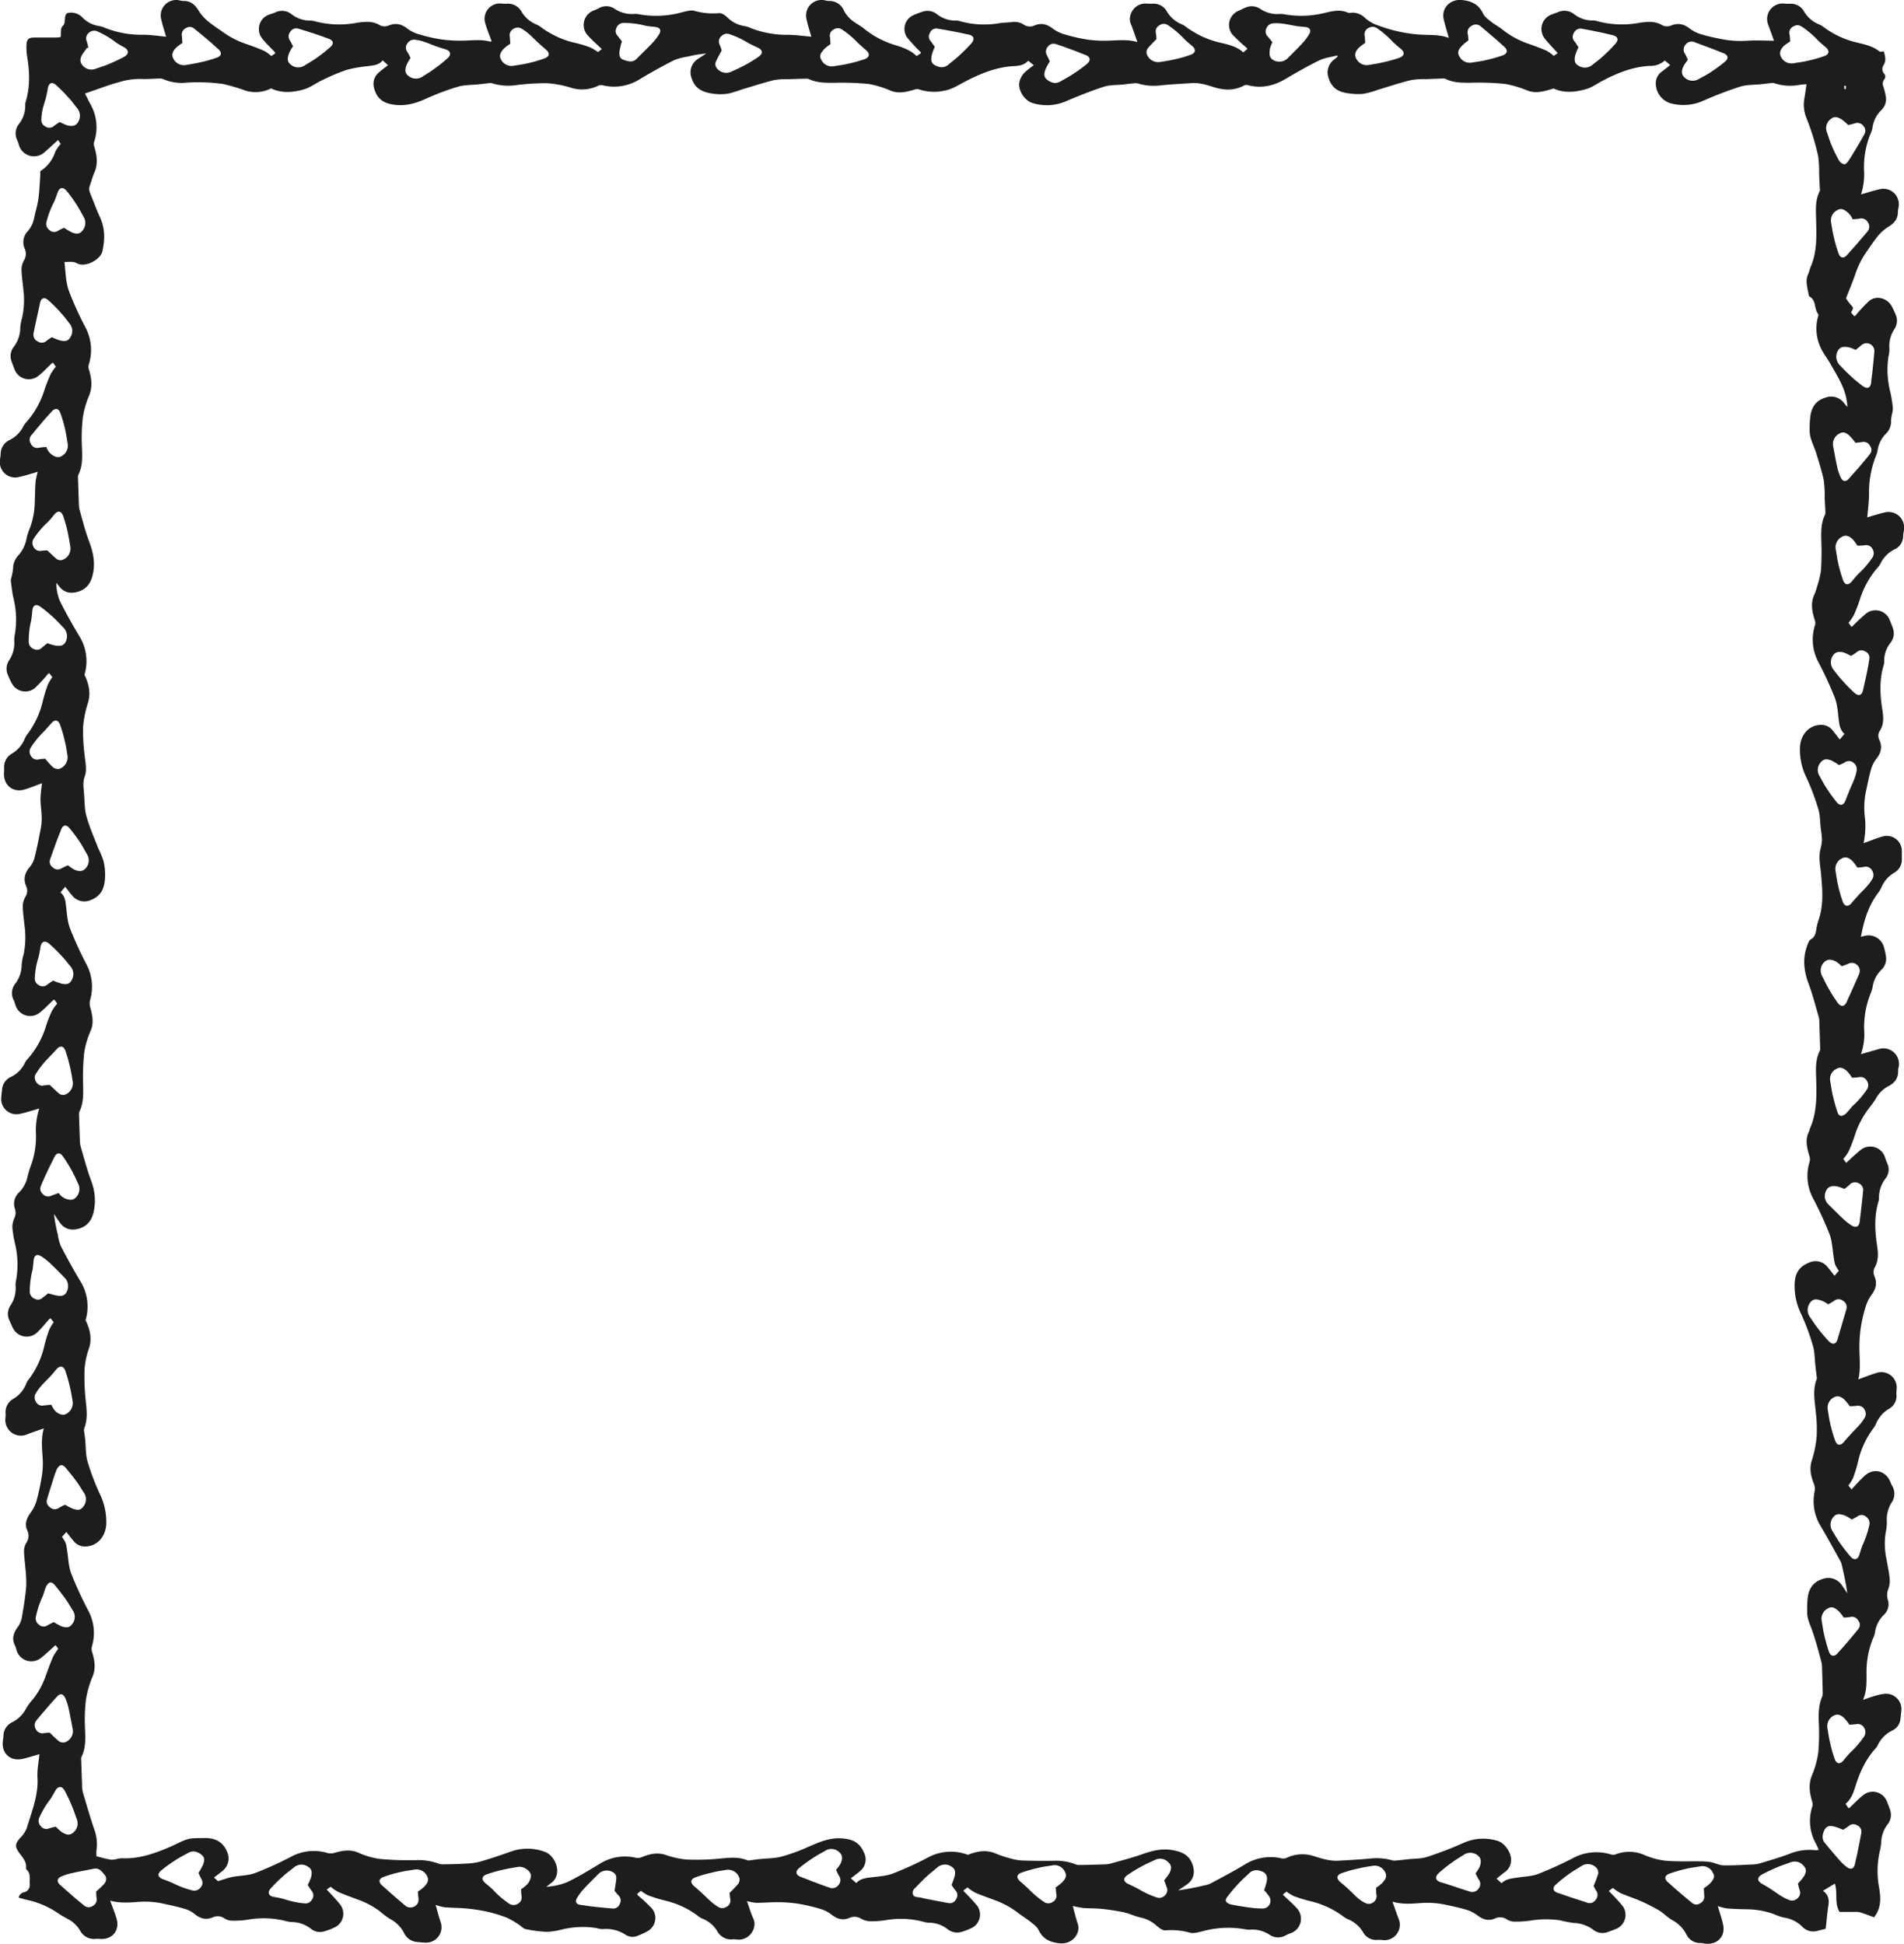 <svg id="Laag_1" data-name="Laag 1" xmlns="http://www.w3.org/2000/svg" viewBox="0 0 703 717.84"><path d="M534.94,14c-.69-2.48-1.39-4.66-1.89-6.88C532.1,3,535.45-.36,539.67,0c3.65.34,6.29,1.61,7.94,5.05.62,1.27,2,2.21,3.2,3.15s2.82,1.81,4.1,2.86a31.58,31.58,0,0,0,9.63,5.17c2.17.78,4.35,1.56,6.47,2.49a16.61,16.61,0,0,1,2.67,1.91l1.47-1c-1.65-1.85-3.33-3.53-4.79-5.39a5.68,5.68,0,0,1,2.56-8.89c.88-.34,1.78-.67,2.68-1a5.75,5.75,0,0,1,5.66.92,10.86,10.86,0,0,0,6.89,2.29,4.83,4.83,0,0,1,1.42.2A34.58,34.58,0,0,0,605,8.47c3.07-.47,6.13-.86,9,1a4.21,4.21,0,0,0,3.2-.12c2.63-1,4.71-.39,6.84,1.33a13.51,13.51,0,0,0,4.49,2.1c2.28.7,4.63,1.16,7,1.64a35.81,35.81,0,0,0,9.7.61c3.23-.21,6.49,0,9.76,0-.68-1.89-1.43-4-2.21-6.11a5.73,5.73,0,0,1,6-7.6,15.25,15.25,0,0,0,1.91.07,5.59,5.59,0,0,1,5.42,2.87,11.38,11.38,0,0,0,5.74,4.84,7,7,0,0,1,1.61,1,33.14,33.14,0,0,0,12.3,5.64c2.85.7,5.75,1.29,8.14,3.24.3.25,1,0,1.64,0,.47,1.66,1,3.31-.08,5.08a2.54,2.54,0,0,0,.19,3.13,1.62,1.62,0,0,1,0,2.2,2.66,2.66,0,0,0-.23,2.69,26.35,26.35,0,0,1,.85,3.48,5.58,5.58,0,0,1-1.6,5.06,11.2,11.2,0,0,0-3.34,6.71,9.15,9.15,0,0,1-.77,2.26,32.69,32.69,0,0,0-2.32,13.08,24.15,24.15,0,0,1-1.11,9.12c2.48-.69,4.72-1.45,7-1.93A5.69,5.69,0,0,1,701,76.46a15.43,15.43,0,0,0-.26,1.88c0,2.53-1.34,4.07-3.41,5.35a16.37,16.37,0,0,0-3.92,3.41c-1.62,2-3,4.12-4.45,6.19a31.84,31.84,0,0,0-3.91,7.88c-1,2.92-2.21,5.79-3.45,9a17.36,17.36,0,0,0,1.51,2.11c1.31,1.44,1.35,1.4.34,3.07.18.23.37.48.57.72l.62.69c.18-.08.35-.1.44-.2a59.82,59.82,0,0,1,5-5.39c2.62-2.21,6.71-1.16,8.39,1.93a29.7,29.7,0,0,1,1.52,3.23,5.58,5.58,0,0,1-.58,5.28,11.43,11.43,0,0,0-1.79,7.28,12,12,0,0,1-.37,2.84A33.74,33.74,0,0,0,698,145a46.74,46.74,0,0,1,.88,5.65,8.3,8.3,0,0,1-.27,2.13,14.08,14.08,0,0,0-.39,2.54,6.16,6.16,0,0,1-1.82,4.77,11.1,11.1,0,0,0-3.17,6.29,10.38,10.38,0,0,1-.71,2.28,36.4,36.4,0,0,0-2.43,13.55c0,3-.42,6-.65,8.84,2-.58,4.28-1.33,6.57-1.84a5.76,5.76,0,0,1,7,6.33c-.08.79-.3,1.57-.32,2.36a5.43,5.43,0,0,1-3.21,5,11.11,11.11,0,0,0-5.12,5.15,8.22,8.22,0,0,1-1.25,1.75,32.41,32.41,0,0,0-6.41,11.62,56.37,56.37,0,0,1-2.25,5.79,20,20,0,0,1-1.92,2.8l1.08,1.5c.21-.16.39-.28.55-.43a65.37,65.37,0,0,1,4.89-4.54,5.65,5.65,0,0,1,8.73,2.53c.4,1,.77,1.92,1.11,2.9a5.59,5.59,0,0,1-.91,5.45,10.72,10.72,0,0,0-2.29,6.89,4.82,4.82,0,0,1-.21,1.41c-1.6,5.33-1.36,10.71-.51,16.13.45,2.84.74,5.69-1.06,8.29a3.31,3.31,0,0,0,.07,3.24c1.11,2.69.45,4.87-1.35,7.06a11.45,11.45,0,0,0-1.9,4.07c-.71,2.44-1.17,5-1.71,7.44a29.44,29.44,0,0,0-.54,9.22,30.26,30.26,0,0,1-.4,10.21c2.41-.86,4.6-1.77,6.87-2.43a5.57,5.57,0,0,1,7.26,5.37c0,1.12,0,2.23,0,3.35a5.51,5.51,0,0,1-2.92,4.68,11.31,11.31,0,0,0-4.61,5.32,10.88,10.88,0,0,1-1.22,2.05c-3.6,4.75-5.28,10.24-6.36,16.25.67-.17,1.1-.31,1.54-.4a5.9,5.9,0,0,1,7,4.35,28.41,28.41,0,0,1,.7,3.27,5.65,5.65,0,0,1-1.74,5,11,11,0,0,0-3.19,6.28,10.14,10.14,0,0,1-.68,2.28,33.43,33.43,0,0,0-2.44,13.55,21.73,21.73,0,0,1-1.2,9c2.44-.69,4.61-1.31,6.77-1.94a5.76,5.76,0,0,1,7.14,6.88,4.72,4.72,0,0,0-.16,1.18c.06,2.81-1.3,4.6-3.8,5.8a11,11,0,0,0-4.23,4.15,31,31,0,0,1-2,2.95,33,33,0,0,0-6,11.07,55.37,55.37,0,0,1-2.34,6,15.26,15.26,0,0,1-1.89,2.59c.34.45.74,1,1.07,1.46,1.79-1.61,3.43-3.25,5.23-4.67a5.68,5.68,0,0,1,9.13,2.69,20.3,20.3,0,0,0,.74,2,5.3,5.3,0,0,1-.52,5.68,11.66,11.66,0,0,0-2.47,7.57,2.86,2.86,0,0,1-.19.94c-1.56,5.33-1.36,10.71-.54,16.13.44,2.91.7,5.8-1,8.56a4.21,4.21,0,0,0,.14,3.18c1,2.54.37,4.59-1.18,6.69a14.63,14.63,0,0,0-2.18,4.45A53.41,53.41,0,0,0,687,490.6a51.09,51.09,0,0,0-.45,8.29c.09,3.49.44,7-.41,10.5,2.33-.83,4.46-1.71,6.65-2.35a5.66,5.66,0,0,1,7.5,5.83,19.41,19.41,0,0,0-.08,2.15,5.37,5.37,0,0,1-2.75,5.24,11.61,11.61,0,0,0-4.87,5.71,8.86,8.86,0,0,1-1.14,1.81,32.16,32.16,0,0,0-5.39,11.89,54.84,54.84,0,0,1-1.87,6.17,16.33,16.33,0,0,1-1.72,2.74c.36.44.78,1,1.15,1.44,1.65-1.74,3.15-3.48,4.82-5,3.22-3,7.64-2,9.42,2,.26.58.48,1.18.79,1.73a5.68,5.68,0,0,1-.22,6.14,11.71,11.71,0,0,0-1.76,7.06,19.41,19.41,0,0,1-.48,4.27,27.15,27.15,0,0,0,.38,9.72c.4,2.35.92,4.7,1.15,7.07a9,9,0,0,1-.46,3.7,5.78,5.78,0,0,0-.26,3.95,5.36,5.36,0,0,1-1.46,5.72,11,11,0,0,0-3.25,6.49,8,8,0,0,1-.66,2A32.61,32.61,0,0,0,689.17,618c0,3.17.16,6.37-1.3,9.73,1.67-.57,3-1.06,4.26-1.43a21.25,21.25,0,0,1,3.5-.77,5.68,5.68,0,0,1,6.39,6.26c-.1,1-.21,2.06-.34,3.08A5.27,5.27,0,0,1,698.8,639a11.46,11.46,0,0,0-5.59,5.67,3.48,3.48,0,0,1-.7,1c-3.65,4-5.78,8.71-7.38,13.79-.76,2.4-1.53,4.89-3.69,6.66l1,1.57c.21,0,.39,0,.48-.1,1.69-1.57,3.25-3.29,5.06-4.69a5.59,5.59,0,0,1,8.74,2.45c.43,1,.84,2.07,1.18,3.12a5.71,5.71,0,0,1-1.08,5.43,11.22,11.22,0,0,0-2.22,6.43,20.19,20.19,0,0,1-.6,3.53,33.74,33.74,0,0,0-.14,13.54c.61,3.69.7,7.3-1.91,10.64-1.61-.58-3.35-1.27-5.13-1.83a7.62,7.62,0,0,0-2.14-.15c-1.83,0-3.66,0-5.47,0-2-3.25-.6-6.91-1.75-10.46l-4.38,2.66c2,1.42,2.37,3.28,2,5.47-.44,2.83-.67,5.69-1,8.57-1.1.27-2,.46-2.93.72a5.57,5.57,0,0,1-5.73-1.52,11.88,11.88,0,0,0-6.71-3.35,21.76,21.76,0,0,1-3.84-1.31,29.93,29.93,0,0,0-9.83-1.75c-2.47-.05-5-.11-7.41-.32a21.21,21.21,0,0,1-3.38-.86c.69,2.41,1.52,4.69,2,7.05.79,4.14-2.16,7.22-6.36,6.84-.72-.07-1.43-.26-2.14-.26a5.56,5.56,0,0,1-5.16-3.3,12.4,12.4,0,0,0-5.13-5.14c-1.78-1-3.25-2.61-5-3.66a64.58,64.58,0,0,0-7-3.53c-2.33-1-4.78-1.78-7.12-2.79a18.8,18.8,0,0,1-2.81-1.9l-1.46,1a2.11,2.11,0,0,0,.2.4,66.68,66.68,0,0,1,4.85,5.26,5.59,5.59,0,0,1-2.62,8.52c-1,.42-2.08.81-3.13,1.17a5.46,5.46,0,0,1-5.21-1,12.63,12.63,0,0,0-7.11-2.43,48.64,48.64,0,0,1-5.14-1,36.39,36.39,0,0,0-11.17.17,37.83,37.83,0,0,1-5.73.33,5.53,5.53,0,0,1-2.68-.85,4.38,4.38,0,0,0-4.33-.33c-2.53,1.12-4.58.34-6.64-1.22a12.92,12.92,0,0,0-4-2c-2.58-.77-5.24-1.32-7.89-1.89a32.43,32.43,0,0,0-9.23-.54c-3.32.25-6.67.47-10.1-.52.83,2.31,1.53,4.45,2.35,6.53a5.7,5.7,0,0,1-6.11,7.63,8.53,8.53,0,0,0-1.67-.07,5.5,5.5,0,0,1-5.44-2.83,11.54,11.54,0,0,0-5.73-4.86,6.8,6.8,0,0,1-1.61-1A33.54,33.54,0,0,0,483.44,702a49.28,49.28,0,0,1-5.69-1.77,16.31,16.31,0,0,1-2.73-1.67l-1.4,1.1c1.76,1.69,3.58,3.25,5.17,5a5.66,5.66,0,0,1-2,9.16,18.26,18.26,0,0,0-2,.85,5.59,5.59,0,0,1-6.13-.24,11.39,11.39,0,0,0-7.05-1.82,6.24,6.24,0,0,1-1.67-.11,35.76,35.76,0,0,0-15.64.62c-1.62.38-3.43,1-4.92.61a25.82,25.82,0,0,0-9.09-.86c-1,.1-2.34-.93-3.26-1.74a12.94,12.94,0,0,0-6.1-3.06c-2-.44-3.9-1.41-5.91-1.85a78,78,0,0,0-8.22-1.28c-2.29-.24-4.62-.15-6.92-.34a31.81,31.81,0,0,1-3.8-.75c.63,2.27,1.15,4.47,1.86,6.61,1.17,3.5-2,7.7-6.75,7.18-3.6-.4-6.13-1.59-7.75-4.95-.61-1.27-2-2.21-3.19-3.15-1.49-1.19-3.15-2.16-4.65-3.34a31.42,31.42,0,0,0-8.15-4.42c-2.45-.94-5-1.79-7.36-2.82a19.09,19.09,0,0,1-2.87-1.94l-1.39,1c0,.22,0,.41.08.49a63.93,63.93,0,0,1,5,5.42,5.56,5.56,0,0,1-2.49,8.23,24.89,24.89,0,0,1-3.34,1.26,5.68,5.68,0,0,1-5.23-1,11,11,0,0,0-6.88-2.37,8.22,8.22,0,0,1-1.88-.32,32.76,32.76,0,0,0-13.76-.68,33.71,33.71,0,0,1-5.93.46,7.28,7.28,0,0,1-3.39-.91,4.56,4.56,0,0,0-4.33-.35c-2.49,1.07-4.59.42-6.66-1.2a12.22,12.22,0,0,0-4-2.06,68.47,68.47,0,0,0-8.59-2,52.09,52.09,0,0,0-7.6-.52c-2.53,0-5.08.24-7.62.23a20.07,20.07,0,0,1-3.42-.64c.8,2.23,1.41,4.4,2.34,6.42,1.62,3.47-1.4,8.36-6.17,7.76a7.5,7.5,0,0,0-1.42-.06,5.75,5.75,0,0,1-5.65-2.9,11.19,11.19,0,0,0-5.73-4.82,8.33,8.33,0,0,1-1.8-1.18,32.13,32.13,0,0,0-11.87-5.42,54.86,54.86,0,0,1-6.16-1.91,14.88,14.88,0,0,1-2.69-1.69l-1.34,1.13c.06.22.06.4.14.48a71.07,71.07,0,0,1,5.24,4.86,5.58,5.58,0,0,1-1.6,8.45,29.83,29.83,0,0,1-3.67,1.7,4.68,4.68,0,0,1-4.39-.36,13.06,13.06,0,0,0-8.41-2.12,8.94,8.94,0,0,1-2.36-.38,32.47,32.47,0,0,0-12.8.54,25.56,25.56,0,0,1-5.65.84,47,47,0,0,1-7.72-1c-.85-.17-1.56-1-2.36-1.54a31.33,31.33,0,0,0-4.49-2.63A50,50,0,0,0,180,706a63.36,63.36,0,0,0-7.75-1.2c-2.69-.26-5.41-.22-8.1-.45a18.88,18.88,0,0,1-3.3-.88c.67,2.36,1.25,4.62,2,6.84a5.71,5.71,0,0,1-5.91,7.09c-1.11-.07-2.23-.13-3.33-.29a5.76,5.76,0,0,1-4.44-3.3,12,12,0,0,0-5.14-5.15,27.85,27.85,0,0,1-3.63-2.71,30.47,30.47,0,0,0-8.37-4.49c-2.39-.89-4.79-1.75-7.12-2.76a18.56,18.56,0,0,1-2.82-1.92l-1.45,1c1.69,1.88,3.45,3.62,4.94,5.55a5.55,5.55,0,0,1-1.92,8.39,22.87,22.87,0,0,1-4.25,1.59,5.29,5.29,0,0,1-4.73-1.12,11.64,11.64,0,0,0-6.88-2.39,11.09,11.09,0,0,1-2.35-.39,33.36,33.36,0,0,0-14-.48,33,33,0,0,1-6,.35,5.38,5.38,0,0,1-2.68-.89,4.19,4.19,0,0,0-4.11-.36c-2.69,1.15-4.88.45-7-1.36a10.57,10.57,0,0,0-3.83-1.85c-2.59-.76-5.25-1.31-7.89-1.89a31.29,31.29,0,0,0-9-.56c-3.39.26-6.81.49-10.27-.47.82,2.28,1.69,4.36,2.33,6.51,1.32,4.45-1.45,7.89-6,7.63A8.64,8.64,0,0,0,35.5,716a5.83,5.83,0,0,1-6-3.17A11.4,11.4,0,0,0,25,708.65c-1.1-.62-2.24-1.21-3.28-1.93a32.36,32.36,0,0,0-11.28-5c-1.15-.26-2.29-.59-3.56-.92a2.56,2.56,0,0,1,2-2,2.7,2.7,0,0,0,2.1-3c-.09-1.87.47-3.89-1.2-5.41a.61.61,0,0,1-.16-.45c.31-2.42-1.29-4-2.54-5.73-1.64-2.27-1.53-3.28.32-5.43a10.8,10.8,0,0,0,2.43-3.49c1.82-6.15,4.38-12.12,4-18.8-.17-2.88.46-5.81.72-8.68-1.91.54-4,1.23-6.22,1.73-4.46,1-7.82-2-7.28-6.52.07-.64.19-1.27.21-1.9a5.7,5.7,0,0,1,3.33-5.16,11.59,11.59,0,0,0,5.12-5.15,23.13,23.13,0,0,1,2.58-3.45,29.2,29.2,0,0,0,4.62-8.58c.85-2.31,1.68-4.64,2.66-6.9a21.52,21.52,0,0,1,1.93-3l-1-1.35c-1.82,1.62-3.47,3.23-5.28,4.65a5.68,5.68,0,0,1-9.1-2.76,12.71,12.71,0,0,0-.52-1.58c-1.29-2.43-.74-4.58.76-6.72A9.07,9.07,0,0,0,8,597.69c.71-3.91,1.33-7.84,1.68-11.79a44.46,44.46,0,0,0-.32-6.9c-.15-2.14-.48-4.27-.49-6.41a5.91,5.91,0,0,1,.92-2.93,4.58,4.58,0,0,0,.26-4.55c-1-2.33-.26-4.31,1.1-6.26a15.08,15.08,0,0,0,2.21-4.17,83.2,83.2,0,0,0,2-9.08,29.38,29.38,0,0,0,.43-6.41c-.2-3.88-.76-7.74.39-11.7-2.34.83-4.49,1.51-6.57,2.37A5.77,5.77,0,0,1,2,523.73a10.37,10.37,0,0,0,.06-1.67,5.67,5.67,0,0,1,2.82-5.46,11.17,11.17,0,0,0,4.84-5.72,6.42,6.42,0,0,1,1-1.61A32.68,32.68,0,0,0,16.37,497,53.44,53.44,0,0,1,18.2,491a17.61,17.61,0,0,1,1.63-2.72l-1.15-1.42c-.16.07-.32.09-.4.18-1.55,1.71-3,3.57-4.65,5.11a5.67,5.67,0,0,1-9-2c-.41-.86-.79-1.74-1.19-2.6a5.54,5.54,0,0,1,.46-5.5,11.37,11.37,0,0,0,1.85-7.27,8.15,8.15,0,0,1,.22-2.14,33.11,33.11,0,0,0-.41-13.3,41.28,41.28,0,0,1-1-6.12,8.64,8.64,0,0,1,.77-3.45,4.51,4.51,0,0,0,.22-3.23,5.71,5.71,0,0,1,1.64-6.33,11.46,11.46,0,0,0,2.92-5.42A39.16,39.16,0,0,1,11.2,431a31.17,31.17,0,0,0,2.09-11.92,26.87,26.87,0,0,1,1.19-9.71c-2.45.69-4.68,1.44-7,1.94a5.64,5.64,0,0,1-7-6.2c.07-.95.18-1.9.29-2.85A5.54,5.54,0,0,1,4,397.71a10.92,10.92,0,0,0,5.26-5.34,5.82,5.82,0,0,1,1-1.35,33.06,33.06,0,0,0,6.85-12.48,39.88,39.88,0,0,1,2.13-5.32,17.1,17.1,0,0,1,1.87-2.59l-1-1.43c-.18.05-.36.05-.45.13-1.69,1.57-3.26,3.3-5.07,4.7a5.66,5.66,0,0,1-8.83-2.71c-.25-.67-.41-1.39-.72-2a5.59,5.59,0,0,1,.63-6.11,11.57,11.57,0,0,0,2.33-6.88,19.08,19.08,0,0,1,.75-4A31.85,31.85,0,0,0,9,341.39c-.23-2.3-.58-4.59-.59-6.89a7.22,7.22,0,0,1,1-3.37,4.13,4.13,0,0,0,.26-3.88c-1.11-2.57-.57-4.77,1.17-6.89a8.93,8.93,0,0,0,1.83-3.31c1-3.86,1.74-7.76,2.48-11.66a18.26,18.26,0,0,0,.22-4.05c-.07-2.07-.43-4.14-.42-6.21s.34-3.9.53-5.89c-2.18.8-4.28,1.68-6.46,2.33-4.2,1.25-7.74-1.61-7.56-6a17.49,17.49,0,0,0,.06-1.91,5.67,5.67,0,0,1,2.94-5.39,11.33,11.33,0,0,0,4.71-5.54,8.25,8.25,0,0,1,1.12-1.83,32.68,32.68,0,0,0,5.54-12.08,55.77,55.77,0,0,1,1.82-5.94,17.27,17.27,0,0,1,1.67-2.82l-1.15-1.46a3.25,3.25,0,0,0-.45.27,59,59,0,0,1-4.86,5.24,5.61,5.61,0,0,1-8.57-1.89A34.08,34.08,0,0,1,2.8,249a5.62,5.62,0,0,1,.64-5.27,11.42,11.42,0,0,0,1.82-7.05,12.16,12.16,0,0,1,.26-2.61,32.81,32.81,0,0,0-.47-12.83c-.5-2.08-.74-4.23-1-6.36a3,3,0,0,1,.11-1.42,21.87,21.87,0,0,0,.75-4.67,7.2,7.2,0,0,1,1.74-3.55,12.54,12.54,0,0,0,3.14-6.32,24.12,24.12,0,0,1,1.41-4.31,29.24,29.24,0,0,0,1.64-9.35c.11-2.47.11-5,.3-7.41a26.46,26.46,0,0,1,.8-3.61c-2.4.67-4.65,1.44-6.95,1.91A5.65,5.65,0,0,1,0,169.8c.06-.71.22-1.42.24-2.13a5.7,5.7,0,0,1,3.31-5.18,11.29,11.29,0,0,0,5.13-5.16A8.46,8.46,0,0,1,10,155.6a32.38,32.38,0,0,0,6.27-11.19,63.66,63.66,0,0,1,2.42-6.23,17.59,17.59,0,0,1,1.94-2.76l-1.1-1.52c-.22.17-.41.29-.57.44-1.63,1.52-3.13,3.2-4.89,4.54a5.63,5.63,0,0,1-8.73-2.54c-.39-1-.74-1.94-1.08-2.91A5.58,5.58,0,0,1,5.14,128a11.42,11.42,0,0,0,2.33-6.88,16.94,16.94,0,0,1,.7-3.76,31.22,31.22,0,0,0,.43-10.69c-.22-2.37-.61-4.74-.66-7.11a6.92,6.92,0,0,1,.91-3.39,4.63,4.63,0,0,0,.28-4.34,5.84,5.84,0,0,1,1.13-6.46,10.27,10.27,0,0,0,2.3-4.67c.5-2.41,1.25-4.78,1.6-7.21.41-2.82.49-5.69.7-8.54,0-.55,0-1.11,0-1.72A13.37,13.37,0,0,0,20.43,56a11.65,11.65,0,0,1,2-2.82l-1-1.47c-1.79,1.62-3.45,3.2-5.2,4.68a5.77,5.77,0,0,1-9.25-2.87,13.58,13.58,0,0,0-.64-1.79,5.57,5.57,0,0,1,.62-5.9,10.77,10.77,0,0,0,2.36-7.11,3.68,3.68,0,0,1,.18-1.18c1.65-5.49,1.46-11,.53-16.6a21.78,21.78,0,0,1-.25-4.27c.06-2.16.77-2.8,2.92-2.81,2.72,0,5.44,0,8.16,0a13.34,13.34,0,0,0,1.54-.19c.06-.87.11-1.64.15-2.42a2.25,2.25,0,0,1,.79-1.84c.51-.45.57-1.53.62-2.35.15-2,.58-2.49,2.64-2.38a5.64,5.64,0,0,1,3.82,1.77,10.7,10.7,0,0,0,6.28,3.18,9.34,9.34,0,0,1,2,.63,36.56,36.56,0,0,0,14.23,2.58c2.82,0,5.65.47,8.39.72C60.73,11.51,60,9.29,59.49,7A5.71,5.71,0,0,1,66.26.13a6.93,6.93,0,0,0,1.4.23C70.39.3,72,1.71,73.38,4a15.54,15.54,0,0,0,3.45,3.88c1.89,1.58,4,2.89,6,4.33a32.2,32.2,0,0,0,8.31,4.11c2.18.77,4.36,1.56,6.47,2.5a15.06,15.06,0,0,1,2.57,1.89l1.44-1a1.56,1.56,0,0,0-.16-.47c-1.57-1.69-3.3-3.25-4.7-5.07A5.64,5.64,0,0,1,99.34,5.4c.73-.28,1.52-.46,2.24-.79a5.64,5.64,0,0,1,6.1.67,11.19,11.19,0,0,0,6.88,2.33,5.8,5.8,0,0,1,1.66.24,34.82,34.82,0,0,0,15.4.59c3-.45,6-.83,8.82,1a4.14,4.14,0,0,0,3.2-.07c2.62-1,4.71-.45,6.86,1.27A12.89,12.89,0,0,0,155,12.75a57.28,57.28,0,0,0,8.14,1.83,51.59,51.59,0,0,0,8,.42c3.26-.05,6.53-.53,9.75.35a1.74,1.74,0,0,0,.65-.08c-.79-2.17-1.69-4.28-2.31-6.47a5.65,5.65,0,0,1,5.84-7.5,15.34,15.34,0,0,0,1.91.08,5.68,5.68,0,0,1,5.61,3A11.5,11.5,0,0,0,197.94,9a8.13,8.13,0,0,1,1.65.93,33.68,33.68,0,0,0,13.18,6A36.86,36.86,0,0,1,218,17.56a20.87,20.87,0,0,1,2.8,1.66l1.4-1.1c-1.72-1.64-3.47-3.16-5-4.85a5.7,5.7,0,0,1,2.12-9.43A15,15,0,0,0,221,3.09a5.5,5.5,0,0,1,5.93.15,11.46,11.46,0,0,0,7.49,1.89,4.92,4.92,0,0,1,1.43.13,35.65,35.65,0,0,0,15.65-.64c1.62-.38,3.44-1,4.92-.61a24.65,24.65,0,0,0,9.08.84c1-.1,2.26.81,3.09,1.6a11.27,11.27,0,0,0,6.51,3.21,8.82,8.82,0,0,1,2,.68,36.58,36.58,0,0,0,13.77,2.52c2.91,0,5.82.45,8.69.69-.57-2-1.31-4.26-1.8-6.54A5.72,5.72,0,0,1,304.57.13,7.68,7.68,0,0,0,306,.36,5.76,5.76,0,0,1,311.64,4a11.43,11.43,0,0,0,4.05,4.32c1.18.81,2.44,1.51,3.53,2.41a32.74,32.74,0,0,0,11.37,5.93c2.81.88,5.59,1.85,7.86,4.05L340,19.66c-.05-.2,0-.36-.12-.45a62.32,62.32,0,0,1-5-5.44,5.56,5.56,0,0,1,2.49-8.22,30.52,30.52,0,0,1,3.34-1.26,5.59,5.59,0,0,1,5.22.93A10.83,10.83,0,0,0,353,7.59a4,4,0,0,1,1.19.16,33.16,33.16,0,0,0,14.92.8c1.49-.23,3-.21,4.52-.39A6.18,6.18,0,0,1,378,9.1a4.1,4.1,0,0,0,4.11.25c2.51-1,4.55-.38,6.63,1.23a13.61,13.61,0,0,0,4.47,2.15,61.63,61.63,0,0,0,8.36,1.9,44.3,44.3,0,0,0,7.81.38c3.49-.11,7-.52,10.58.52-.9-2.49-1.63-4.71-2.49-6.89-1.16-2.92,1.22-7.43,5.6-7.33.8,0,1.6.11,2.39.06a5.63,5.63,0,0,1,5.41,2.91A11.27,11.27,0,0,0,436.4,9,8,8,0,0,1,438,10a34.12,34.12,0,0,0,13,5.87c2.85.66,5.73,1.37,8.05,3.47l1.48-1.25a1.64,1.64,0,0,0-.24-.43,67.1,67.1,0,0,1-5.23-4.87,5.66,5.66,0,0,1,2-8.7c.93-.46,1.88-.88,2.82-1.29a5.63,5.63,0,0,1,5.5.52,11.25,11.25,0,0,0,7,1.85,7.13,7.13,0,0,1,1.9.12,35.43,35.43,0,0,0,14.71-.5c2.84-.64,5.74-1.45,8.66-.11a3.22,3.22,0,0,0,1.42,0,6.65,6.65,0,0,1,5,2,13.35,13.35,0,0,0,4,2.44,58.1,58.1,0,0,0,8,2.45,52.43,52.43,0,0,0,8.46,1.22C528,13,531.53,12.7,534.94,14ZM141.3,22.29c-1.49,1.87-3.62,1.85-5.66,2.16a48.52,48.52,0,0,0-7.75,1.38,82.43,82.43,0,0,0-9.2,3.91c-2.1,1-4,2.49-6.16,3.16-4.15,1.27-8.41,1.65-12.44-.25a12.78,12.78,0,0,1-9.38.84A66,66,0,0,0,82.25,31a66.39,66.39,0,0,0-14.78-.37,17.45,17.45,0,0,1-6.75-1.22A4.13,4.13,0,0,0,59.38,29c-2.15,0-4.3.22-6.45.19a26.23,26.23,0,0,0-8.5,1c-1.13.36-2.29.63-3.41,1-3.16,1.07-6.29,2.19-9.64,3.35.77,1.52,1.35,2.74,2,3.92a17.21,17.21,0,0,1,1.41,13.85,3.05,3.05,0,0,0,0,1.77c1,3.26,1.5,6.48,0,9.77-.65,1.46-1,3-1.56,4.53a3.68,3.68,0,0,0,.07,3c1.22,2.95,2.29,6,3.62,8.85,1.89,4.11,1.86,8.26.89,12.57-.71,3.14-6.43,6.11-9.36,4.45-1.43-.82-2.88-.52-4.64-.5.42,3.72.43,7.39,1.64,10.72a124.32,124.32,0,0,0,6,13.25,17.85,17.85,0,0,1,1.35,13.85,3.17,3.17,0,0,0,0,1.78c1,3.25,1.45,6.41.09,9.76a33.72,33.72,0,0,0-2.33,8.25,68.08,68.08,0,0,0-.3,11c.14,3.45.26,6.82-1.34,10a2,2,0,0,0-.13.92c.1,3.11.2,6.21.32,9.31a11.8,11.8,0,0,0,.25,2.61c1.11,3.9,2.07,7.87,3.51,11.65s2.24,7.44,1.57,11.4c-.58,3.42-2,6.17-5.64,7.27-2.84.85-5.24.29-7-2.05-.31-.42-.67-.81-1-1.2a17.63,17.63,0,0,0,1.27,6.57c2.14,4.35,4.54,8.58,7,12.74a17.53,17.53,0,0,1,2.12,14.61c1.57,3.29,2.41,6.6,1.3,10.33a39.15,39.15,0,0,0-1.82,9.11,73,73,0,0,0,.63,10.73c.24,2.45.85,5,0,7.32s-.4,4.51-.24,6.76c.19,2.71.15,5.51.88,8.08,1.12,4,2.8,7.77,4.29,11.63a41,41,0,0,1,1.94,4.61,21.72,21.72,0,0,1,.6,6.6c-.21,3.75-1.53,6.59-5.23,8a5.76,5.76,0,0,1-6.91-1.66c-.87-1-1.68-2.12-2.55-3.23l-1.76,2.08c1.5,1.23,1.82,2.83,2,4.55.37,2.92.5,6,1.51,8.7a135.89,135.89,0,0,0,6.16,13.46,17.59,17.59,0,0,1,1.29,13,5.13,5.13,0,0,0,.1,2.91c.71,2.76,1.34,5.49.13,8.39a32.22,32.22,0,0,0-2.42,8.23,86.38,86.38,0,0,0-.4,12.15c.07,3.3.12,6.52-1.36,9.57a1.91,1.91,0,0,0-.16.92c.09,3.1.19,6.21.31,9.31a11.2,11.2,0,0,0,.28,2.6c1.27,4.36,2.42,8.76,4,13a19.9,19.9,0,0,1,1,10.31c-.55,3.29-2,6-5.57,7.06-2.9.85-5.41.2-7.15-2.29-.72-1-1.41-2.07-2.12-3.1a66.26,66.26,0,0,0,1.44,7.7,17.18,17.18,0,0,0,1.1,4.14c2.24,4.3,4.56,8.57,7.05,12.73a17.73,17.73,0,0,1,2.08,14.66c1.5,2.94,2.49,6.63,1.3,10.29a29.22,29.22,0,0,0-1.66,7.68,80,80,0,0,0,.42,11.68c.36,3.51.79,6.95-.57,10.35a2.5,2.5,0,0,0,0,1.15c.12,1,.29,2,.39,3.07.26,2.62.11,5.36.83,7.85a87.8,87.8,0,0,0,4.52,12,23.61,23.61,0,0,1,2.42,11.25c-.24,4.52-3.23,8-7.42,8.21a5.29,5.29,0,0,1-4.65-2c-.9-1.09-1.78-2.21-2.67-3.33l-1.6,1.8c1.47,2.2,1.45,2.21,1.9,5.09s.5,5.83,1.5,8.47a141.69,141.69,0,0,0,6.17,13.45A17.46,17.46,0,0,1,34,607.82a3.51,3.51,0,0,0,0,2.24c.92,3,1.46,5.93.19,9.07a36.52,36.52,0,0,0-2.48,8.71,65.83,65.83,0,0,0-.3,11c.14,3.45.26,6.83-1.34,10a2,2,0,0,0-.1.92c.1,3,.2,6,.33,9.07a12.2,12.2,0,0,0,.24,2.85c1.34,4.58,2.67,9.17,4.19,13.69a15.59,15.59,0,0,1,.89,7.93,13.47,13.47,0,0,0,0,2.21c1.88.46,3.62,1,5.4,1.27a8,8,0,0,0,2.33-.33,10.23,10.23,0,0,1,1.9-.21c6.41.26,12.2-1.91,17.95-4.38,2.69-1.16,5.2-2.86,8.25-3,1.33-.07,2.67-.07,4-.09,3.82-.06,6.78,1.24,8.35,5a5.83,5.83,0,0,1-1.6,7.1c-1,.84-2.1,1.65-3.19,2.5l1.48,1.32c2-.59,3.59-1.21,5.25-1.54,2.82-.55,5.83-.48,8.47-1.46a129.22,129.22,0,0,0,13.46-6.12,17.6,17.6,0,0,1,13-1.34,4.88,4.88,0,0,0,2.93,0c2.82-.83,5.65-1.34,8.61-.1a28.62,28.62,0,0,0,8,2.36,113.28,113.28,0,0,0,14.27.42,22.61,22.61,0,0,1,7.2,1.21,4.81,4.81,0,0,0,1.35.35c2.95,0,5.9-.07,8.84-.25a24.58,24.58,0,0,0,5.42-.74c3.82-1.1,7.59-2.38,11.35-3.71a18.12,18.12,0,0,1,12.61.14c2.78,1,4.88,4.84,4.42,7.78a5.34,5.34,0,0,1-2.27,3.78c-.57.4-1.1.86-1.66,1.3a24,24,0,0,0,7.71-1.73c4.22-2,8.24-4.5,12.27-6.92A17.43,17.43,0,0,1,234.48,686a3.77,3.77,0,0,0,2.45-.15c2.81-1.16,5.67-1.87,8.8-.86a31.63,31.63,0,0,0,7.92,1.73,85.84,85.84,0,0,0,11.89-.34c3.51-.31,6.95-.79,10.34.6a2.49,2.49,0,0,0,1.15,0c1.11-.12,2.21-.3,3.31-.42,2.69-.29,5.47-.24,8.07-.9a64.44,64.44,0,0,0,9.64-3.46c4.1-1.77,8.05-3.63,12.76-3.3,4.27.31,6.69,1.63,8.33,5.55a5.5,5.5,0,0,1-1.38,6.35c-1.14,1-2.38,1.88-3.61,2.83l2,1.78c1.37-1.54,3.15-1.82,5-2.06,2.84-.37,5.82-.48,8.46-1.46a121.81,121.81,0,0,0,13-5.92,17.76,17.76,0,0,1,14.75-1c3.39-1.33,6.79-2,10.37-.44a38.76,38.76,0,0,0,5.46,1.8,18.51,18.51,0,0,0,4.21.74c4.15.12,8.29.18,12.44.08a20,20,0,0,1,7,1.22,4,4,0,0,0,1.33.35c3.11,0,6.22-.12,9.32-.22a10.42,10.42,0,0,0,2.37-.24c4.05-1.14,8.14-2.18,12.1-3.59,3.51-1.24,7-2.08,10.71-1.47s6.54,1.78,7.75,5.69c.87,2.82.22,5.38-2.27,7.09-1,.71-2.1,1.41-3.15,2.11a89.59,89.59,0,0,0,9.2-1.73,10.82,10.82,0,0,0,2.74-.79c4.2-2.25,8.44-4.47,12.52-6.93a18.06,18.06,0,0,1,13.71-2.37,3.13,3.13,0,0,0,1.77-.13,13.54,13.54,0,0,1,9.74-.82c3,.93,6.1,2,9.35,1.82,4.05-.21,8.11-.42,12.14-.82A21,21,0,0,1,514,687a4.51,4.51,0,0,0,1.6.06c1.35-.11,2.69-.28,4-.43,2.45-.27,5-.16,7.33-.89a139.38,139.38,0,0,0,13.36-5.14,17.76,17.76,0,0,1,12.74-.75c2.69.81,5.22,4.7,4.87,7.48a5.35,5.35,0,0,1-2.1,3.89c-1.08.79-2.11,1.65-3.24,2.56l1.86,1.68c1.78-1.77,4.06-1.78,6.25-2.13,2.43-.38,5-.43,7.27-1.3a141.17,141.17,0,0,0,13-5.92,18.15,18.15,0,0,1,13.62-1.34,3.18,3.18,0,0,0,1.77.11,13.87,13.87,0,0,1,10.44,0,28.58,28.58,0,0,0,8,2.25c4.43.41,8.91.18,13.36.26a22.46,22.46,0,0,1,3.76.33c1.46.29,2.88,1.1,4.33,1.13,3.49.08,7-.14,10.49-.3a12.15,12.15,0,0,0,3.07-.41c3.65-1.1,7.32-2.18,10.89-3.51a19.2,19.2,0,0,1,9.58-1.35,5,5,0,0,0,1.28-.18c-.42-.9-.72-1.62-1.09-2.31a17.16,17.16,0,0,1-1.31-13.61,3.17,3.17,0,0,0,0-1.78c-1-3.24-1.48-6.39-.13-9.75a33.91,33.91,0,0,0,2.36-8.5,82.35,82.35,0,0,0,.16-11.44c-.09-3.13,0-6.2,1.25-9.13a2.72,2.72,0,0,0,.23-1.13q-.09-4.66-.26-9.32a9.78,9.78,0,0,0-.23-2.37c-1-3.76-2-7.53-3.27-11.22-.77-2.34-2-4.55-2-7.09,0-1.65,0-3.31.15-5,.35-3.52,1.88-6.16,5.5-7.33a6,6,0,0,1,7.16,2.28c.69,1,1.36,2,2,3-.46-3.57-1.21-7-2-10.4a5.66,5.66,0,0,0-.46-1.35c-2.44-4.38-4.82-8.8-7.38-13.1a17.68,17.68,0,0,1-2.25-12.6,4.77,4.77,0,0,0-.21-2.91c-1.08-2.74-1.77-5.53-.82-8.6a41.44,41.44,0,0,0,1.82-8.88,52.73,52.73,0,0,0-.31-9c-.38-4.12-1.25-8.22.34-12.28a2.77,2.77,0,0,0-.06-1.17c-.13-1.19-.28-2.37-.42-3.56-.29-2.61-.23-5.33-1-7.81A82.55,82.55,0,0,0,665,485.2a23.23,23.23,0,0,1-2.37-11.27c.21-4,1.82-6.33,5.61-7.77a5.57,5.57,0,0,1,6.48,1.68c.9,1.06,1.73,2.18,2.62,3.3l1.6-1.84c-1.51-2.26-1.48-2.27-1.92-5.13s-.53-5.82-1.53-8.45a136.16,136.16,0,0,0-6.09-13.23,17.52,17.52,0,0,1-1.27-13.41,3.65,3.65,0,0,0-.09-2.24c-.83-2.91-1.65-5.86-.18-8.83.22-.43.27-.93.46-1.36,2.44-5.58,2.43-11.48,2.28-17.39-.09-3.82-.51-7.65,1.33-11.24a1.46,1.46,0,0,0,.12-.69c-.1-3.43-.21-6.85-.33-10.28a5.55,5.55,0,0,0-.17-1.41c-1.22-4.11-2.25-8.3-3.76-12.31-1.81-4.81-2.31-9.53-.44-14.38.28-.74.59-1.69,1.19-2,1.64-.92,1.87-2.4,2.13-4a19.37,19.37,0,0,1,.72-3c2-5.6,1.5-11.32,1-17.05-.27-3.08-1-6.15-.26-9.26a16.76,16.76,0,0,0,.58-3.48,38.83,38.83,0,0,0-.45-4.28c-.27-2.37-.21-4.84-.9-7.09A86.9,86.9,0,0,0,667,287.19a23.1,23.1,0,0,1-2.42-11.26c.23-4.66,3.38-8.12,7.64-8.24a5.31,5.31,0,0,1,4.4,2c.91,1.09,1.75,2.24,2.66,3.4.57-.67,1.11-1.33,1.74-2.08-1.5-1.32-1.84-3-2.07-4.78-.35-2.85-.47-5.83-1.46-8.46a137.38,137.38,0,0,0-6.08-13.23,17.54,17.54,0,0,1-1.28-13.63,3,3,0,0,0-.11-2c-.95-3.06-1.6-6.17-.13-9.3a15.26,15.26,0,0,0,.86-2.49,36.4,36.4,0,0,0,1.6-6.47,107.47,107.47,0,0,0,.11-11.21c-.08-3.21-.08-6.36,1.36-9.34a2,2,0,0,0,.17-.91c-.08-1.75-.19-3.49-.27-5.24a43.39,43.39,0,0,0-.36-6.67c-.69-3.34-1.77-6.6-2.75-9.87-.85-2.81-2.47-5.39-2.44-8.44,0-1.5,0-3,.17-4.49.33-3.71,1.83-6.51,5.72-7.65a5.91,5.91,0,0,1,6.79,2c.35.45.72.87,1.23,1.48-.2-6.27-3.48-11-6.22-15.89-1.17-2.09-2.76-4-3.68-6.15a16.45,16.45,0,0,1-.89-11.42c.09-.29.18-.74,0-.92-1.56-1.89-.58-5-3.18-6.42-.21-.11-.28-.56-.34-.87-.45-2.48-1.31-5-.13-7.48.4-.86.54-1.84.93-2.72,2.31-5.28,2.11-10.88,2-16.45-.06-3.89-.54-7.81,1.35-11.47a2,2,0,0,0,0-.92c-.08-1.75-.17-3.5-.25-5.24a49.17,49.17,0,0,0-.32-6.44,86.61,86.61,0,0,0-4.39-14.37,13.23,13.23,0,0,1-.78-7c.32-1.75.54-3.51.83-5.42a21.24,21.24,0,0,0-2.27.15,18.44,18.44,0,0,1-9.66-.57,3.44,3.44,0,0,0-1.39,0c-1.19.12-2.37.28-3.56.4-2.54.27-5.2.13-7.59.88a138.24,138.24,0,0,0-13.57,5.18,17.93,17.93,0,0,1-12.54.86,7.74,7.74,0,0,1-5.06-7.78,5.23,5.23,0,0,1,2-3.65c1.12-.81,2.19-1.69,3.31-2.57l-2-1.7a7.73,7.73,0,0,1-5.51,2c-6.45.33-12.23,2.7-17.82,5.68-1.83,1-3.57,2.25-5.52,2.83-4.16,1.25-8.42,1.62-12.2-.16-3.39,1-6.36,2-9.62.77A40.11,40.11,0,0,0,555.77,31a94.49,94.49,0,0,0-12.37-.45c-3.29,0-6.53.14-9.58-1.38a1.9,1.9,0,0,0-.91-.18c-2.07.07-4.14.14-6.21.24a29.12,29.12,0,0,0-5.7.35c-4.15,1-8.24,2.38-12.34,3.62a31.37,31.37,0,0,1-5.5,1.48,21.59,21.59,0,0,1-4.7-.15c-3.77-.34-6.72-1.7-7.91-5.73a5.92,5.92,0,0,1,2-6.79c.47-.35.91-.73,1.36-1.1l-.2-.43c-2.21.59-4.59.84-6.61,1.83-4.28,2.08-8.43,4.47-12.54,6.89-4.3,2.53-8.79,3.53-13.69,2.28a2.14,2.14,0,0,0-1.34,0c-3.67,2-7.39,1.95-11.31.72-2.64-.84-5.34-1.7-8.2-1.51-3.81.26-7.63.44-11.43.83a20.08,20.08,0,0,1-8.48-.7,3.6,3.6,0,0,0-1.39-.06c-1.35.12-2.69.3-4,.44-2.38.25-4.89.1-7.11.82-4.68,1.51-9.28,3.34-13.8,5.28a17.87,17.87,0,0,1-12.54.76c-3-.89-5.52-4.78-4.87-7.85a7.5,7.5,0,0,1,1.76-3.28,26.09,26.09,0,0,1,3.55-2.83l-2.07-1.68c-1.5,1.66-3.42,1.91-5.33,2-6.44.34-12.21,2.72-17.84,5.63-2.45,1.26-4.74,2.84-7.58,3.39a17.63,17.63,0,0,1-9.37-.37,2.85,2.85,0,0,0-2,.05c-2.81.86-5.64,1.53-8.63.39A34.8,34.8,0,0,0,320.63,31,100.19,100.19,0,0,0,308,30.58c-3.2,0-6.36.05-9.33-1.38a2.55,2.55,0,0,0-1.14-.14c-2.07.05-4.15.1-6.22.18a28.27,28.27,0,0,0-5.46.33c-4,1-7.94,2.27-11.9,3.45a48.47,48.47,0,0,1-4.76,1.49,18.16,18.16,0,0,1-5.89.09c-3.75-.51-6.7-1.74-7.94-5.74a5.87,5.87,0,0,1,2.32-7.09l3.07-2A44.17,44.17,0,0,0,254,20.89a22.61,22.61,0,0,0-5.07,1.32q-6.39,3.24-12.53,6.92a17.77,17.77,0,0,1-13.92,2.35,2.52,2.52,0,0,0-1.53.14,13.7,13.7,0,0,1-9.74.9,38.17,38.17,0,0,0-9.11-1.78,81.14,81.14,0,0,0-11.42.69,20.23,20.23,0,0,1-9-.68,3.42,3.42,0,0,0-1.39,0c-1.27.12-2.53.28-3.8.41-2.46.26-5,.16-7.35.85a92.21,92.21,0,0,0-11.81,4.43c-3.48,1.58-6.95,2.65-10.79,2.34-3.52-.29-6.5-1.24-8-4.94-1.15-2.83-.78-5.34,1.58-7.29,1-.83,2.06-1.63,3.13-2.47ZM389.78,697a20,20,0,0,0,2.53-2c1.39-1.51,1.55-2.63.82-3.86a4.16,4.16,0,0,0-4.49-2.29c-1.64.29-3.3.47-4.92.85a55.17,55.17,0,0,0-6.63,1.87c-1.81.67-1.87,2-.38,3.25,1,.86,2,1.76,3,2.68a34.84,34.84,0,0,0,5.8,4.9,2.72,2.72,0,0,0,3.12,0,2.58,2.58,0,0,0,1.43-2.76C389.91,698.76,389.86,697.81,389.78,697ZM108.2,17.12a13.42,13.42,0,0,0-1.51,2.61c-.41,1.34-.92,2.79.51,4a4.27,4.27,0,0,0,5.24.47c1.48-.92,3-1.77,4.42-2.78a53.46,53.46,0,0,0,5.21-4.14c1.34-1.24.94-2.42-.78-3-1.41-.51-2.82-1.05-4.25-1.52-2.33-.76-4.66-1.52-7-2.2a2.53,2.53,0,0,0-2.88,1.22,2.57,2.57,0,0,0-.15,3.1C107.5,15.62,107.88,16.5,108.2,17.12Zm434-2.24a23.67,23.67,0,0,0-2.62,2.23c-.89,1-1.68,2.17-.77,3.66a4.32,4.32,0,0,0,4.47,2.37c1.64-.29,3.31-.46,4.92-.84a55.93,55.93,0,0,0,6.65-1.85c1.82-.67,1.92-2,.48-3.26-1.09-.93-2.12-1.92-3.2-2.85-1.74-1.49-3.49-3-5.25-4.45a2.77,2.77,0,0,0-3.51-.37,2.71,2.71,0,0,0-1.39,3.22A19,19,0,0,1,542.16,14.88ZM466.74,698a22.92,22.92,0,0,0,1-3.35c.26-1.85-.26-2.82-1.52-3.42-1.88-.89-3.63-.74-4.88.44s-2.69,2.46-3.93,3.79c-1.42,1.5-2.75,3.08-4,4.69-.53.66-1.23,1.54-.5,2.35a3.89,3.89,0,0,0,2.05.9c2,.39,4.05.73,6.1,1a32.12,32.12,0,0,0,5.44.39,2.86,2.86,0,0,0,2-4.59C467.92,699.33,467.23,698.57,466.74,698ZM151.58,21.39A19.88,19.88,0,0,0,150.11,24c-.73,1.9-.5,3.08.57,3.93a4.36,4.36,0,0,0,5.25.41c1.45-.95,3-1.84,4.36-2.87a54,54,0,0,0,5-4c1.5-1.41,1-2.73-.92-3.3-1.21-.35-2.42-.74-3.61-1.17-2.38-.87-4.67-2-7.24-2.29A2.89,2.89,0,0,0,150.45,16a2.52,2.52,0,0,0-.11,3.09C150.85,19.84,151.23,20.72,151.58,21.39ZM544.79,691.83a17.75,17.75,0,0,0,1.41-2.16c.86-1.91.65-3.5-.49-4.39a4.32,4.32,0,0,0-5.27-.3c-1.46.95-3,1.82-4.37,2.85a51.56,51.56,0,0,0-4.82,3.86c-1.64,1.52-1.24,2.86.86,3.45,1.15.32,2.27.7,3.4,1.06,2.33.76,4.65,1.57,7,2.28a2.81,2.81,0,0,0,3.39-1,2.75,2.75,0,0,0,0-3.52C545.49,693.27,545.17,692.53,544.79,691.83Zm-40.71-676a22.49,22.49,0,0,0-2.24,1.67c-1.45,1.41-1.8,2.82-1.16,4A4.34,4.34,0,0,0,505.35,24c1.79-.31,3.59-.56,5.35-1a50.35,50.35,0,0,0,5.95-1.65c2-.71,2.09-2.07.51-3.36-1-.8-1.94-1.62-2.86-2.49a35.75,35.75,0,0,0-5.74-5,2.88,2.88,0,0,0-3.13-.24,2.62,2.62,0,0,0-1.58,2.91C504,14.07,504,15,504.08,15.85ZM345.14,17.3A21.39,21.39,0,0,0,344,20.44c-.4,2.15,0,3,1.29,3.71,2,1,3.52.91,5-.37,1.26-1.07,2.6-2.07,3.81-3.2,1.56-1.46,3.12-2.94,4.53-4.55s1-2.89-1.18-3.3c-1.25-.23-2.48-.55-3.73-.79-2.56-.49-5.13-1-7.71-1.4a2.5,2.5,0,0,0-2.66,1.62,2.45,2.45,0,0,0,.16,2.89C344.11,15.8,344.64,16.6,345.14,17.3Zm124.68-1.68a11,11,0,0,0-.94,2.44c-.15,1.31-.43,2.74.77,3.8a4.43,4.43,0,0,0,5.65-.21c1.9-1.9,3.82-3.78,5.64-5.76a18.81,18.81,0,0,0,2.53-3.44c.73-1.34.1-2.29-1.43-2.46-1.26-.14-2.52-.22-3.77-.43-2.65-.45-5.26-1.17-8-.94a2.79,2.79,0,0,0-2.62,1.71,2.57,2.57,0,0,0,.38,3.09C468.66,14.11,469.22,14.88,469.82,15.62Zm-281.39.53A13.9,13.9,0,0,0,186,18c-.93,1.08-1.91,2.25-1.06,3.86a4.31,4.31,0,0,0,4.67,2.43c1.72-.29,3.45-.5,5.14-.9A50,50,0,0,0,201,21.59c2-.74,2.1-2,.49-3.35-1-.86-2-1.76-3-2.67-1.81-1.66-3.43-3.53-5.6-4.78a2.79,2.79,0,0,0-3.12-.23,2.68,2.68,0,0,0-1.55,2.94C188.31,14.36,188.34,15.24,188.43,16.15ZM154.28,698.53a14.1,14.1,0,0,0,2.37-1.79c.92-1.07,1.91-2.23,1.08-3.85a4.35,4.35,0,0,0-4.65-2.47c-1.71.29-3.45.49-5.14.89a50,50,0,0,0-6.38,1.84c-1.81.69-1.86,2-.36,3.24,1,.86,2,1.79,3,2.67,1.73,1.5,3.46,3,5.21,4.48a3,3,0,0,0,3.72.43c1.45-.84,1.52-2.09,1.32-3.5C154.38,699.77,154.33,699.05,154.28,698.53Zm-81-6.86A26.31,26.31,0,0,0,75,688.54c.69-1.86.45-2.78-.68-3.66-1.67-1.3-3.29-1.5-4.83-.63s-3.07,1.63-4.52,2.57a54.46,54.46,0,0,0-5.41,3.89c-1.63,1.36-1.28,2.59.71,3.31,1.2.42,2.38.89,3.54,1.39a33.45,33.45,0,0,0,7.1,2.68A3,3,0,0,0,74.1,697a2.57,2.57,0,0,0,.25-3.1C73.93,693.15,73.6,692.34,73.29,691.67ZM683.45,242.24a19.05,19.05,0,0,0-2.54-1.22c-1.89-.6-3.34-.21-4.09,1a4.38,4.38,0,0,0,.13,5.26c1,1.29,2,2.64,3.13,3.86a59.7,59.7,0,0,0,4.66,4.75c1.57,1.39,2.75.86,3.18-1.19s.89-3.85,1.28-5.79.74-3.71,1-5.58a2.49,2.49,0,0,0-1.49-2.73,2.59,2.59,0,0,0-3.1.19C685,241.29,684.2,241.73,683.45,242.24ZM679,282.55a20.11,20.11,0,0,0-2.79-1.7c-1.86-.74-3-.48-3.9.61a4.21,4.21,0,0,0-.56,5c.83,1.43,1.56,2.93,2.48,4.31a55.14,55.14,0,0,0,4,5.57c1.23,1.46,2.53,1,3.18-.77.46-1.26,1-2.5,1.48-3.75.92-2.27,2.12-4.41,2.56-6.89a2.92,2.92,0,0,0-1-3.16,2.61,2.61,0,0,0-3.3-.22A17.78,17.78,0,0,1,679,282.55ZM18.36,400.65C19.8,402,20.83,403.06,22,404a2.52,2.52,0,0,0,1.8.32,4.43,4.43,0,0,0,3.08-4.74c-.3-1.8-.54-3.62-1-5.39A48.39,48.39,0,0,0,24.13,388c-.71-1.86-2-1.93-3.23-.51-1.65,1.83-3.43,3.53-5,5.39a31.56,31.56,0,0,0-2.78,3.89c-1,1.57.7,4.48,2.77,4.13C16.86,400.71,17.89,400.69,18.36,400.65ZM629.09,697.3a13.44,13.44,0,0,0,2.38-1.82c.86-1.08,2-2.2,1-3.84a4.28,4.28,0,0,0-4.67-2.42c-1.63.29-3.29.46-4.9.84a56.14,56.14,0,0,0-6.39,1.82c-2,.73-2.13,2-.54,3.33,1,.85,2,1.79,3,2.66,1.92,1.64,3.85,3.28,5.8,4.88a2.36,2.36,0,0,0,2.9.16,2.66,2.66,0,0,0,1.58-2.69C629.18,699.2,629.14,698.18,629.09,697.3ZM266.46,18.63c-.93,1.79-1.7,3.06-2.25,4.42a2.45,2.45,0,0,0,.22,1.8,4.37,4.37,0,0,0,5.36,1.72c1.65-.76,3.33-1.48,4.92-2.35a47.69,47.69,0,0,0,5.48-3.34c1.69-1.22,1.4-2.49-.52-3.34-1.16-.52-2.3-1.07-3.41-1.68a33.37,33.37,0,0,0-6.87-3.22,2.73,2.73,0,0,0-3,.69,2.56,2.56,0,0,0-.65,3.23A14.29,14.29,0,0,1,266.46,18.63ZM22.06,45.05a21.43,21.43,0,0,0,2.59,1.18c2,.59,3.32.22,4.09-1A4.39,4.39,0,0,0,28.53,40c-1.06-1.29-2-2.65-3.16-3.87a56.83,56.83,0,0,0-4.7-4.74c-1.51-1.3-2.61-.78-3,1.16a37.52,37.52,0,0,1-1.38,5.81,20.17,20.17,0,0,0-1,5.62,2.58,2.58,0,0,0,1.49,2.74,2.55,2.55,0,0,0,3.1-.17C20.56,46,21.33,45.54,22.06,45.05Zm91.56,651.09a23,23,0,0,0,1.22-2.86c.52-2,.18-3.09-1-3.84a4.23,4.23,0,0,0-5.25.13c-1.28,1.06-2.64,2-3.87,3.14a56.36,56.36,0,0,0-4.75,4.65c-1.36,1.57-.77,2.84,1.23,3.18a34,34,0,0,1,3.48.71,34.25,34.25,0,0,0,7.89,1.68,2.75,2.75,0,0,0,2.7-1.59,2.48,2.48,0,0,0-.08-2.9C114.63,697.67,114.11,696.87,113.62,696.14Zm316.23-1.79a20.5,20.5,0,0,0,1.9-2.55c.93-1.8.79-3-.24-3.94a4.23,4.23,0,0,0-4.95-1.06c-1.57.75-3.18,1.42-4.7,2.26a53.77,53.77,0,0,0-5.68,3.46c-1.61,1.18-1.36,2.41.41,3.22,1.29.6,2.58,1.22,3.84,1.89a32.3,32.3,0,0,0,6.67,3.08,2.75,2.75,0,0,0,3-.75,2.63,2.63,0,0,0,.67-3.05C430.42,696,430.13,695.13,429.85,694.35ZM675,481.68a11.56,11.56,0,0,0-2.28-1.32c-1.19-.35-2.44-.91-3.67-.05a4.49,4.49,0,0,0-1,5.74c1,1.43,1.9,2.91,3,4.29a53.76,53.76,0,0,0,4.13,4.9c1.56,1.61,2.87,1.16,3.39-1,.29-1.15.67-2.28,1-3.42.71-2.42,1.43-4.84,2.13-7.27a2.64,2.64,0,0,0-1.15-3.12,2.59,2.59,0,0,0-3.3-.08A25.33,25.33,0,0,1,675,481.68Zm10.08-318.14a21.91,21.91,0,0,0-2.22-2.65c-1-.88-2.17-1.68-3.66-.79a4.28,4.28,0,0,0-2.39,4.48c.48,2.56.91,5.13,1.48,7.68a19.72,19.72,0,0,0,1.34,4.06c.76,1.64,2,1.69,3.15.32s2.64-2.95,3.92-4.46,2.54-3,3.77-4.58a2.33,2.33,0,0,0,0-2.89,2.61,2.61,0,0,0-2.73-1.5C686.76,163.36,685.82,163.45,685.07,163.54Zm.73,38a18.49,18.49,0,0,0-1.64-2.26c-1.47-1.48-2.79-1.78-4-1.07a4.26,4.26,0,0,0-2.36,4.68c.3,1.63.47,3.29.85,4.9a54.11,54.11,0,0,0,1.81,6.39c.74,2,2,2.06,3.35.43.8-1,1.63-1.95,2.5-2.86a32.34,32.34,0,0,0,4.94-5.75,2.9,2.9,0,0,0,.06-3.33,2.52,2.52,0,0,0-2.82-1.29A21.19,21.19,0,0,1,685.8,201.5ZM25.09,319.56A18.76,18.76,0,0,0,27.17,321c1.84,1,3.41.85,4.39-.27a4.29,4.29,0,0,0,.59-5.21c-.84-1.42-1.58-2.92-2.5-4.29a55.56,55.56,0,0,0-4.1-5.52c-1.2-1.36-2.4-1-3,.71-.5,1.34-1.06,2.65-1.56,4-.84,2.3-1.67,4.6-2.47,6.92a2.42,2.42,0,0,0,.93,2.95,2.64,2.64,0,0,0,3.28.38A20.42,20.42,0,0,1,25.09,319.56ZM680.75,597.37a14.91,14.91,0,0,0-1.91-2.43c-1.08-.89-2.22-1.93-3.86-1a4.28,4.28,0,0,0-2.36,4.69c.3,1.64.49,3.3.87,4.92a61.88,61.88,0,0,0,1.8,6.43c.65,1.81,2.05,1.92,3.27.48.92-1.09,1.92-2.12,2.84-3.2,1.6-1.87,3.19-3.75,4.73-5.67a2.44,2.44,0,0,0,0-3.11,2.58,2.58,0,0,0-2.79-1.37C682.5,597.27,681.62,597.29,680.75,597.37ZM661,15.31a19.92,19.92,0,0,0-2.13,1.45c-1.59,1.44-2,2.91-1.3,4.21a4.32,4.32,0,0,0,4.7,2.39c1.64-.29,3.29-.47,4.9-.85a55.6,55.6,0,0,0,6.4-1.79c1.95-.71,2-2.06.44-3.37-1-.8-1.94-1.63-2.85-2.51a32.46,32.46,0,0,0-6-5.06,2.74,2.74,0,0,0-3.13.06,2.49,2.49,0,0,0-1.34,2.58C660.87,13.36,660.93,14.32,661,15.31ZM582.8,17.47a20.71,20.71,0,0,0-1.2,3c-.46,2.05-.08,3.06,1.17,3.77a4.31,4.31,0,0,0,5.07-.2c1.29-1.05,2.65-2,3.87-3.14A57.39,57.39,0,0,0,596.58,16c1.19-1.41.66-2.57-1.09-3-1.54-.35-3.07-.74-4.62-1.06-2.24-.47-4.49-.92-6.75-1.32a2.66,2.66,0,0,0-3,1.54,2.5,2.5,0,0,0,.19,3.08C581.94,16,582.41,16.87,582.8,17.47Zm40.39,4.64a17.8,17.8,0,0,0-1.58,2.27c-.91,1.9-.76,3.22.32,4.19a4.3,4.3,0,0,0,5.2.66c1.45-.83,3-1.55,4.34-2.47A55.52,55.52,0,0,0,637,22.69c1.37-1.18,1-2.43-.7-3.06-1.33-.51-2.65-1.07-4-1.58-2.14-.81-4.3-1.59-6.44-2.41a2.78,2.78,0,0,0-3.45.78,2.73,2.73,0,0,0-.25,3.5A17.22,17.22,0,0,1,623.19,22.11Zm-271.86,674a32.55,32.55,0,0,0,1.15-3.27c.32-1.38.27-2.71-1.21-3.53a4.2,4.2,0,0,0-5.06.22c-1.33,1.13-2.71,2.19-4,3.37-1.5,1.4-2.94,2.88-4.36,4.38a2.1,2.1,0,0,0-.76,2.35c.37.89,1.18.92,2,1,1.1.17,2.18.46,3.27.68,2.65.51,5.29,1,7.94,1.51a2.55,2.55,0,0,0,2.73-1.53,2.49,2.49,0,0,0-.18-3.08C352.25,697.5,351.74,696.69,351.33,696.1ZM682.4,46.17A21.29,21.29,0,0,0,680,44.1C678.12,43,677.15,43,676,43.92a4.2,4.2,0,0,0-1.49,4.85c.59,1.63,1.09,3.31,1.76,4.91A52,52,0,0,0,679,59.26a3,3,0,0,0,2,1.4c.5.05,1.21-.84,1.62-1.45,1.07-1.58,2-3.22,3-4.86s1.85-3.13,2.72-4.73a2.54,2.54,0,0,0-.33-3.11,2.74,2.74,0,0,0-3.2-.95C684,45.83,683.11,46,682.4,46.17Zm-94,650.27a45.78,45.78,0,0,0,1.68-4.41,2.86,2.86,0,0,0-.41-2,4.34,4.34,0,0,0-5.51-1.08c-1.54,1-3.13,1.87-4.6,2.93a53.43,53.43,0,0,0-5.2,4.15c-1.31,1.24-.87,2.48.84,3,1.35.44,2.69.93,4,1.38,2.25.75,4.51,1.45,6.76,2.22a2.64,2.64,0,0,0,3.16-1,2.74,2.74,0,0,0,.17-3.51C588.89,697.52,588.56,696.79,588.38,696.44Zm96.77-567.22a13.58,13.58,0,0,0-2.69-1c-1.41-.2-2.93-.34-3.83,1.2a4.44,4.44,0,0,0,.48,5.27c1.22,1.25,2.4,2.54,3.69,3.71a53.75,53.75,0,0,0,4.91,4.14c1.84,1.32,3,.68,3.16-1.55.11-1.27.32-2.52.45-3.78.26-2.52.53-5,.73-7.56a2.89,2.89,0,0,0-4.74-2.23C686.62,128.08,685.85,128.65,685.15,129.22ZM20.61,674.58a16.24,16.24,0,0,0,2.22,2c1.22.73,2.54,1.47,4,.34a4.31,4.31,0,0,0,1.57-5c-.6-1.63-1.13-3.29-1.81-4.89a55.82,55.82,0,0,0-2.74-5.8c-1-1.79-2.43-1.67-3.42.07-.62,1.11-1.24,2.21-1.94,3.26a31.29,31.29,0,0,0-4,6.75,2.72,2.72,0,0,0,.57,3.07,2.5,2.5,0,0,0,3,.85A22.82,22.82,0,0,1,20.61,674.58ZM427,14.42c-1.32,1.4-2.4,2.4-3.3,3.55a2.54,2.54,0,0,0-.35,1.78,4.45,4.45,0,0,0,4.69,3.18c1.8-.28,3.6-.53,5.37-.94a49.77,49.77,0,0,0,6.16-1.74c2-.73,2.07-2.08.5-3.37-1-.81-1.95-1.63-2.85-2.51a32.17,32.17,0,0,0-6-5.08,2.66,2.66,0,0,0-3.11.05,2.53,2.53,0,0,0-1.35,2.79A16.3,16.3,0,0,1,427,14.42ZM21.67,440.56A5.44,5.44,0,0,0,25.46,443a3,3,0,0,0,1.82-.2A4.41,4.41,0,0,0,29,437.45c-.77-1.65-1.49-3.33-2.37-4.92a53.77,53.77,0,0,0-3.51-5.65c-1.07-1.44-2.31-1.15-3.08.48-.88,1.85-1.84,3.68-2.71,5.54s-1.58,3.44-2.29,5.2a2.44,2.44,0,0,0,.74,2.82,2.57,2.57,0,0,0,3,.72C19.68,441.25,20.59,441,21.67,440.56ZM17.11,165.05a5.55,5.55,0,0,0,3,3.43,3.1,3.1,0,0,0,1.81.31,4.43,4.43,0,0,0,3.11-4.7c-.31-1.87-.58-3.76-1-5.6a47.93,47.93,0,0,0-1.81-6.13c-.65-1.67-1.94-1.74-3.11-.41-.94,1.07-1.93,2.09-2.85,3.18q-2.38,2.79-4.7,5.64a2.54,2.54,0,0,0-.16,3.11,2.6,2.6,0,0,0,3,1.48C15.16,165.19,16,165.16,17.11,165.05ZM308.7,690.49a14.42,14.42,0,0,0,1.55-2.08c1-1.92.82-3.39-.34-4.38a4.17,4.17,0,0,0-5.22-.55c-1.43.84-2.92,1.59-4.3,2.51a57.28,57.28,0,0,0-5.38,3.92c-1.48,1.26-1.12,2.55.67,3.22,1.34.5,2.65,1,4,1.55,2.15.8,4.29,1.64,6.46,2.36a2.86,2.86,0,0,0,3.44-.9,2.75,2.75,0,0,0,.15-3.5A22.31,22.31,0,0,1,308.7,690.49Zm375-129.33A14.07,14.07,0,0,0,681,559.6c-1.33-.4-2.79-.9-4,.53a4.32,4.32,0,0,0-.45,5.22c.88,1.41,1.67,2.88,2.63,4.23a59.81,59.81,0,0,0,4.09,5.27c1.39,1.53,2.73,1.1,3.31-.85.33-1.14.69-2.28,1.12-3.38a36.41,36.41,0,0,0,2.5-7.42,2.91,2.91,0,0,0-1.21-3.1,2.5,2.5,0,0,0-3.11-.16C685.21,560.4,684.4,560.77,683.67,561.16ZM19.85,599a19.06,19.06,0,0,0,2.85,1.59c1.93.67,3.05.38,3.89-.76a4.19,4.19,0,0,0,.35-5c-.9-1.39-1.69-2.86-2.65-4.21-1.24-1.75-2.56-3.44-3.92-5.1-.55-.67-1.32-1.45-2.23-1a3.81,3.81,0,0,0-1.28,1.81c-.44,1-.67,2.12-1.09,3.14a33.59,33.59,0,0,0-2.53,7.66,2.77,2.77,0,0,0,1.2,2.88,2.5,2.5,0,0,0,3.1.21C18.33,599.75,19.2,599.36,19.85,599ZM192.4,697.66a12.28,12.28,0,0,0,2.37-1.91,5.49,5.49,0,0,0,1.27-3c0-1.9-2.77-3.65-4.75-3.32-1.79.3-3.59.57-5.35,1a52.19,52.19,0,0,0-6.17,1.72c-2,.73-2.1,2-.49,3.35,1,.79,1.95,1.62,2.86,2.49a31.93,31.93,0,0,0,5.75,4.94,2.94,2.94,0,0,0,3.34.1,2.56,2.56,0,0,0,1.33-2.8A25.2,25.2,0,0,1,192.4,697.66Zm-156.91.89c1.11-1,2-1.77,2.82-2.65s1.35-2.27.36-3.47-2-2.75-4.1-2.31c-2.71.57-5.45,1-8.16,1.64a20.81,20.81,0,0,0-3.64,1.15c-1.8.78-1.92,2-.48,3.26s3,2.64,4.47,3.93,2.9,2.46,4.38,3.65a2.52,2.52,0,0,0,3.13.07,2.58,2.58,0,0,0,1.4-2.78C35.54,700.17,35.54,699.29,35.49,698.55Zm645-22.82a26.42,26.42,0,0,0-3.23-1.21c-2-.43-2.82-.1-3.53,1.13-1,1.76-1.07,3.62,0,4.88,1.81,2.19,3.63,4.37,5.51,6.5a17.72,17.72,0,0,0,2.61,2.44c1.56,1.17,2.69.67,3.06-1.2.26-1.32.61-2.62.88-3.94.5-2.48,1-5,1.45-7.45a2.47,2.47,0,0,0-1.46-2.74,2.53,2.53,0,0,0-3.1.13A23.62,23.62,0,0,1,680.52,675.73Zm5.29-355.32a21.13,21.13,0,0,0-1.67-2.29c-1.49-1.5-2.78-1.81-4-1.14a4.3,4.3,0,0,0-2.39,4.69c.3,1.71.5,3.44.9,5.13a50.35,50.35,0,0,0,1.76,6.16c.72,1.94,2.07,2,3.36.43.8-1,1.66-1.91,2.51-2.85,1.66-1.8,3.52-3.41,4.81-5.55a3.05,3.05,0,0,0,.15-3.55,2.66,2.66,0,0,0-3.05-1.29C687.37,320.3,686.57,320.33,685.81,320.41ZM23.65,84.12a22.75,22.75,0,0,0,2.9,1.7c1.27.49,2.61.85,3.73-.46a4.4,4.4,0,0,0,.75-5c-.9-1.58-1.73-3.2-2.72-4.72a51.06,51.06,0,0,0-3.76-5.21c-1.34-1.57-2.66-1.18-3.32.78-.38,1.12-.78,2.25-1.26,3.33a32.88,32.88,0,0,0-2.78,7.32,2.78,2.78,0,0,0,.94,3,2.58,2.58,0,0,0,3.28.37A21.18,21.18,0,0,1,23.65,84.12ZM269.4,699a42.67,42.67,0,0,0,3.22-3.38,2.83,2.83,0,0,0,.41-2,4.42,4.42,0,0,0-4.71-3.11c-1.8.29-3.61.53-5.37,1a48.06,48.06,0,0,0-6.15,1.77c-2,.75-2,2-.41,3.38,1,.8,1.91,1.66,2.85,2.51,1.87,1.71,3.55,3.62,5.77,4.93a2.73,2.73,0,0,0,3.11.14,2.6,2.6,0,0,0,1.51-2.94A19.63,19.63,0,0,1,269.4,699ZM67.34,15.87a19.32,19.32,0,0,0-2.25,1.69C63.62,19,63.3,20.38,64,21.61A4.3,4.3,0,0,0,68.67,24c1.86-.33,3.74-.61,5.58-1.05a44.56,44.56,0,0,0,5.92-1.71c1.72-.66,1.8-1.88.44-3.08-1.14-1-2.21-2-3.36-3-1.86-1.58-3.74-3.15-5.66-4.67a2.45,2.45,0,0,0-2.91-.12A2.6,2.6,0,0,0,67.12,13C67.24,14,67.27,14.92,67.34,15.87ZM681,439.07a20.12,20.12,0,0,0-2.63-.93c-2-.39-3.37.12-4,1.37a4.27,4.27,0,0,0,.69,5.24c1.86,1.84,3.7,3.7,5.61,5.49a19.54,19.54,0,0,0,2.82,2.22c1.82,1.19,3,.53,3.2-1.61.09-1.18.28-2.36.41-3.55.27-2.44.56-4.89.79-7.34a2.74,2.74,0,0,0-1.77-3.06,2.69,2.69,0,0,0-3.26.65A23.35,23.35,0,0,1,681,439.07ZM17.78,477.63c1.32.33,2.44.7,3.59.87,1.32.2,2.56,0,3.24-1.4a4.48,4.48,0,0,0-.41-4.9c-1.95-2-3.88-4-5.89-5.87a19.19,19.19,0,0,0-3.22-2.46c-1.44-.86-2.44-.27-2.65,1.39-.15,1.26-.2,2.54-.45,3.78a32.45,32.45,0,0,0-1,8,2.82,2.82,0,0,0,1.81,2.57,2.42,2.42,0,0,0,2.89-.34C16.43,478.68,17.19,478.1,17.78,477.63ZM680,356.82a17.17,17.17,0,0,0-1.79-1.52c-1.76-1.11-3.39-1.15-4.43-.21a4.28,4.28,0,0,0-1,5.36c.79,1.55,1.52,3.13,2.4,4.63a55.24,55.24,0,0,0,3.31,5.21c1.3,1.76,2.68,1.49,3.47-.53.4-1,.89-2,1.34-3,1.06-2.38,2.15-4.75,3.16-7.16a2.93,2.93,0,0,0-4-3.72C681.7,356.24,680.86,356.49,680,356.82ZM17.52,237.54a19,19,0,0,0,3.06.89c1.44.17,2.92.2,3.69-1.48a4.52,4.52,0,0,0-.73-5.06c-1.22-1.24-2.38-2.55-3.67-3.72a51,51,0,0,0-4.94-4.11c-1.72-1.21-2.82-.53-3,1.57-.1,1.26-.25,2.52-.47,3.77a30.1,30.1,0,0,0-.84,7.57,2.76,2.76,0,0,0,1.7,2.63,2.57,2.57,0,0,0,3.1-.35C16.1,238.6,16.89,238.05,17.52,237.54Zm1.67-113a20.59,20.59,0,0,0,3,1.19c2.1.46,3.05.1,3.76-1.15a4.22,4.22,0,0,0-.24-5.06c-1-1.29-2-2.65-3.12-3.87a54.26,54.26,0,0,0-4.85-4.86c-1.51-1.27-2.63-.68-3,1.27-.19,1.09-.47,2.16-.7,3.25-.55,2.55-1.12,5.1-1.63,7.67A2.74,2.74,0,0,0,14,126.12a2.59,2.59,0,0,0,3.28-.34A20.92,20.92,0,0,1,19.19,124.49ZM683,519.33a23,23,0,0,0-1.94-2.41c-1.45-1.34-2.72-1.58-3.89-.92a4.27,4.27,0,0,0-2.32,4.53c.29,1.71.5,3.45.9,5.14a52.08,52.08,0,0,0,1.85,6.4c.7,1.84,2,1.89,3.24.38.86-1,1.77-2,2.67-3,1.65-1.82,3.53-3.43,4.79-5.61a2.82,2.82,0,0,0,.22-3.12,2.69,2.69,0,0,0-2.94-1.55C684.68,519.27,683.79,519.28,683,519.33ZM229.63,15.27a25.36,25.36,0,0,0-.88,3.56c-.2,2,.2,2.85,1.61,3.32,1.59.52,3.24,1.05,4.7-.43,1.94-2,4-3.89,5.87-5.9a18.87,18.87,0,0,0,2.46-3.23c.86-1.45.27-2.43-1.42-2.63-1.26-.15-2.54-.22-3.77-.49a31.14,31.14,0,0,0-8-1,2.73,2.73,0,0,0-2.57,1.8,2.5,2.5,0,0,0,.36,2.9C228.58,13.93,229.16,14.69,229.63,15.27Zm-2.72,683c.29-2,.6-3.46.66-4.91a2.46,2.46,0,0,0-.79-1.64,4.41,4.41,0,0,0-5.63.13c-1.91,1.9-3.83,3.78-5.64,5.76A19.31,19.31,0,0,0,213,701c-.76,1.36-.17,2.26,1.38,2.47s3.13.47,4.7.64c2.35.26,4.72.49,7.08.69a2.51,2.51,0,0,0,2.64-1.65,2.57,2.57,0,0,0-.35-3.09C227.78,699.39,227.23,698.61,226.91,698.23ZM24,555.68a23.77,23.77,0,0,0,2.87,1.47c2,.7,3,.46,3.85-.74a4.24,4.24,0,0,0,.32-5.06c-1-1.45-1.83-3-2.86-4.36-1.21-1.66-2.51-3.25-3.83-4.83-.56-.67-1.35-1.4-2.25-.93A3.76,3.76,0,0,0,20.81,543a36.9,36.9,0,0,0-1.24,3.58c-.74,2.33-1.48,4.67-2.17,7a2.55,2.55,0,0,0,1,3,2.6,2.6,0,0,0,3.28.31A25.87,25.87,0,0,1,24,555.68Zm-5.62,84.18a42.13,42.13,0,0,0,3.45,3.22,2.77,2.77,0,0,0,2,.38,4.33,4.33,0,0,0,3.05-4.72c-.48-2.64-1-5.28-1.55-7.9A19.21,19.21,0,0,0,24.05,627c-.77-1.66-1.93-1.72-3.11-.35-.93,1.08-1.91,2.11-2.84,3.19-1.49,1.74-3,3.48-4.44,5.24a2.86,2.86,0,0,0-.43,3.52A2.76,2.76,0,0,0,16.44,640,17.49,17.49,0,0,1,18.37,639.86ZM684.07,81a11.77,11.77,0,0,0-.74-1.32,6.92,6.92,0,0,0-1.12-1.23c-1.63-1.37-2.66-1.57-3.86-.83a4.22,4.22,0,0,0-2.27,4.5c.31,1.79.54,3.6,1,5.36a50.55,50.55,0,0,0,1.77,6.17c.68,1.81,2,1.89,3.24.4.86-1,1.79-2,2.67-3,1.55-1.79,3.11-3.58,4.62-5.41a2.75,2.75,0,0,0,.29-3.51,2.78,2.78,0,0,0-3.25-1.36C685.61,80.88,684.82,80.91,684.07,81ZM32.64,17.71l-.48-.11-1.39,1.94c-1.19,1.68-1.39,3.08-.6,4.18a4.27,4.27,0,0,0,5.15,1.68c1.56-.56,3.15-1,4.67-1.67A61.49,61.49,0,0,0,45.8,21c1.91-1.06,1.83-2.53,0-3.55a32.29,32.29,0,0,1-3.05-1.82,32.65,32.65,0,0,0-6.71-4,2.81,2.81,0,0,0-3.12.41A2.61,2.61,0,0,0,32,15.18,20.88,20.88,0,0,1,32.64,17.71Zm-13.72,501c1,2,1.65,2.8,3,3.42a3.28,3.28,0,0,0,1.81.3,4.44,4.44,0,0,0,3.12-4.69c-.29-1.8-.55-3.6-1-5.37a52.27,52.27,0,0,0-1.74-6.17c-.71-1.93-2.09-2-3.38-.43-.74.92-1.51,1.84-2.32,2.7-1.8,1.89-3.76,3.62-5.1,5.93a2.89,2.89,0,0,0,0,3.33,2.55,2.55,0,0,0,2.82,1.3C17,518.92,17.91,518.86,18.92,518.75ZM306.65,16.3a14.48,14.48,0,0,0-2.42,1.92c-.88,1.08-2,2.19-1,3.83a4.3,4.3,0,0,0,4.66,2.41c1.71-.3,3.44-.5,5.13-.89a54.46,54.46,0,0,0,6.19-1.71c1.95-.71,2.06-2.07.5-3.38-1-.85-2-1.76-3-2.68a32.4,32.4,0,0,0-5.81-4.89,2.72,2.72,0,0,0-3.12,0,2.53,2.53,0,0,0-1.34,2.79C306.56,14.59,306.57,15.47,306.65,16.3ZM508.1,697.12a14.49,14.49,0,0,0,2.27-1.76c.92-1.08,1.94-2.22,1.12-3.85a4.33,4.33,0,0,0-4.68-2.47c-1.8.3-3.61.55-5.38,1a47.09,47.09,0,0,0-6,1.69c-2,.74-2.1,2-.5,3.36,1,.8,1.94,1.65,2.88,2.5,1.77,1.59,3.28,3.45,5.38,4.69,1.19.7,2.24,1.18,3.55.43a2.77,2.77,0,0,0,1.44-3.22A16.77,16.77,0,0,1,508.1,697.12Zm-488.5-335a23.44,23.44,0,0,0,3.12,1.13c1.34.29,2.73.43,3.6-1.06a4.38,4.38,0,0,0-.25-5.27c-1.08-1.26-2.08-2.6-3.22-3.8a59.67,59.67,0,0,0-4.75-4.66c-1.58-1.33-2.85-.7-3.16,1.32-.19,1.25-.41,2.49-.72,3.72a29.09,29.09,0,0,0-1.36,7.7,2.68,2.68,0,0,0,1.41,2.56,2.55,2.55,0,0,0,3.11-.07C18.12,363.11,18.93,362.6,19.6,362.13Zm368-339.38A18.75,18.75,0,0,0,386,25.67c-.45,1.28-.78,2.64.57,3.73,1.69,1.36,3.39,1.61,5,.66s3.06-1.69,4.51-2.65a53.7,53.7,0,0,0,5.22-3.78c1.61-1.37,1.28-2.67-.63-3.37-1.35-.49-2.65-1.07-4-1.56-2.24-.83-4.47-1.67-6.73-2.4a2.58,2.58,0,0,0-3,.9,2.72,2.72,0,0,0-.34,3.31C387,21.27,387.34,22.09,387.65,22.75ZM663.83,695.59A21.7,21.7,0,0,0,666,693c.7-1.17,1.23-2.45.12-3.75a4.21,4.21,0,0,0-4.81-1.57c-1.64.6-3.3,1.12-4.9,1.8a58.9,58.9,0,0,0-5.79,2.73c-2,1.09-1.86,2.48.06,3.53,1,.56,2.06,1.17,3.05,1.82,2.12,1.38,4.08,3,6.49,3.93a2.88,2.88,0,0,0,3.31-.34,2.67,2.67,0,0,0,.93-3.18C664.17,697.16,664,696.29,663.83,695.59Zm20-297.57a16.54,16.54,0,0,0-1.77-2.35c-1.52-1.46-2.78-1.69-4.06-.93a4.16,4.16,0,0,0-2.23,4.54c.3,1.72.52,3.45.91,5.14.47,2,1,4,1.64,5.95.25.83.7,1.83,1.72,1.71a3.81,3.81,0,0,0,1.85-1.21c.79-.77,1.42-1.71,2.2-2.5a32.45,32.45,0,0,0,5.13-5.9,2.82,2.82,0,0,0,.19-3.13,2.66,2.66,0,0,0-2.93-1.56A25,25,0,0,1,683.86,398Zm-1,238.9a16.45,16.45,0,0,0-1.78-2.32c-1.08-1-2.27-1.88-3.87-1.09a4.33,4.33,0,0,0-2.44,4.7c.29,1.72.52,3.46.92,5.15a52.58,52.58,0,0,0,1.74,6.19c.73,2,2.05,2.05,3.38.42.75-.93,1.51-1.84,2.33-2.71a34.74,34.74,0,0,0,5-5.75,3,3,0,0,0,.22-3.36,2.68,2.68,0,0,0-3-1.43C684.5,636.86,683.62,636.86,682.86,636.92ZM16.71,280.2a31.56,31.56,0,0,0,2.42,2.73,3,3,0,0,0,2.81,1,4.56,4.56,0,0,0,3-4.79c-.3-1.8-.53-3.61-1-5.38a48.39,48.39,0,0,0-1.78-6.17c-.7-1.84-2-1.93-3.24-.46-.88,1-1.78,2-2.7,3A32.53,32.53,0,0,0,11.42,276a2.75,2.75,0,0,0,0,3.14,2.52,2.52,0,0,0,2.81,1.32C15.11,280.27,16,280.27,16.71,280.2Zm.75-76.94c1.37,1.27,2.4,2.34,3.56,3.24a2.58,2.58,0,0,0,1.8.33A4.42,4.42,0,0,0,26,202.12c-.31-1.87-.6-3.76-1-5.6a50.51,50.51,0,0,0-1.69-6c-.73-2-2.07-2-3.36-.39a31.93,31.93,0,0,1-2.33,2.71,31.27,31.27,0,0,0-5.12,6,2.85,2.85,0,0,0-.09,3.15,2.57,2.57,0,0,0,2.77,1.43A23.56,23.56,0,0,1,17.46,203.26ZM681,32.92h.47a8.93,8.93,0,0,0,.1-1.15,2.82,2.82,0,0,0-.65-.11Z" fill="#1d1d1d"/></svg>
